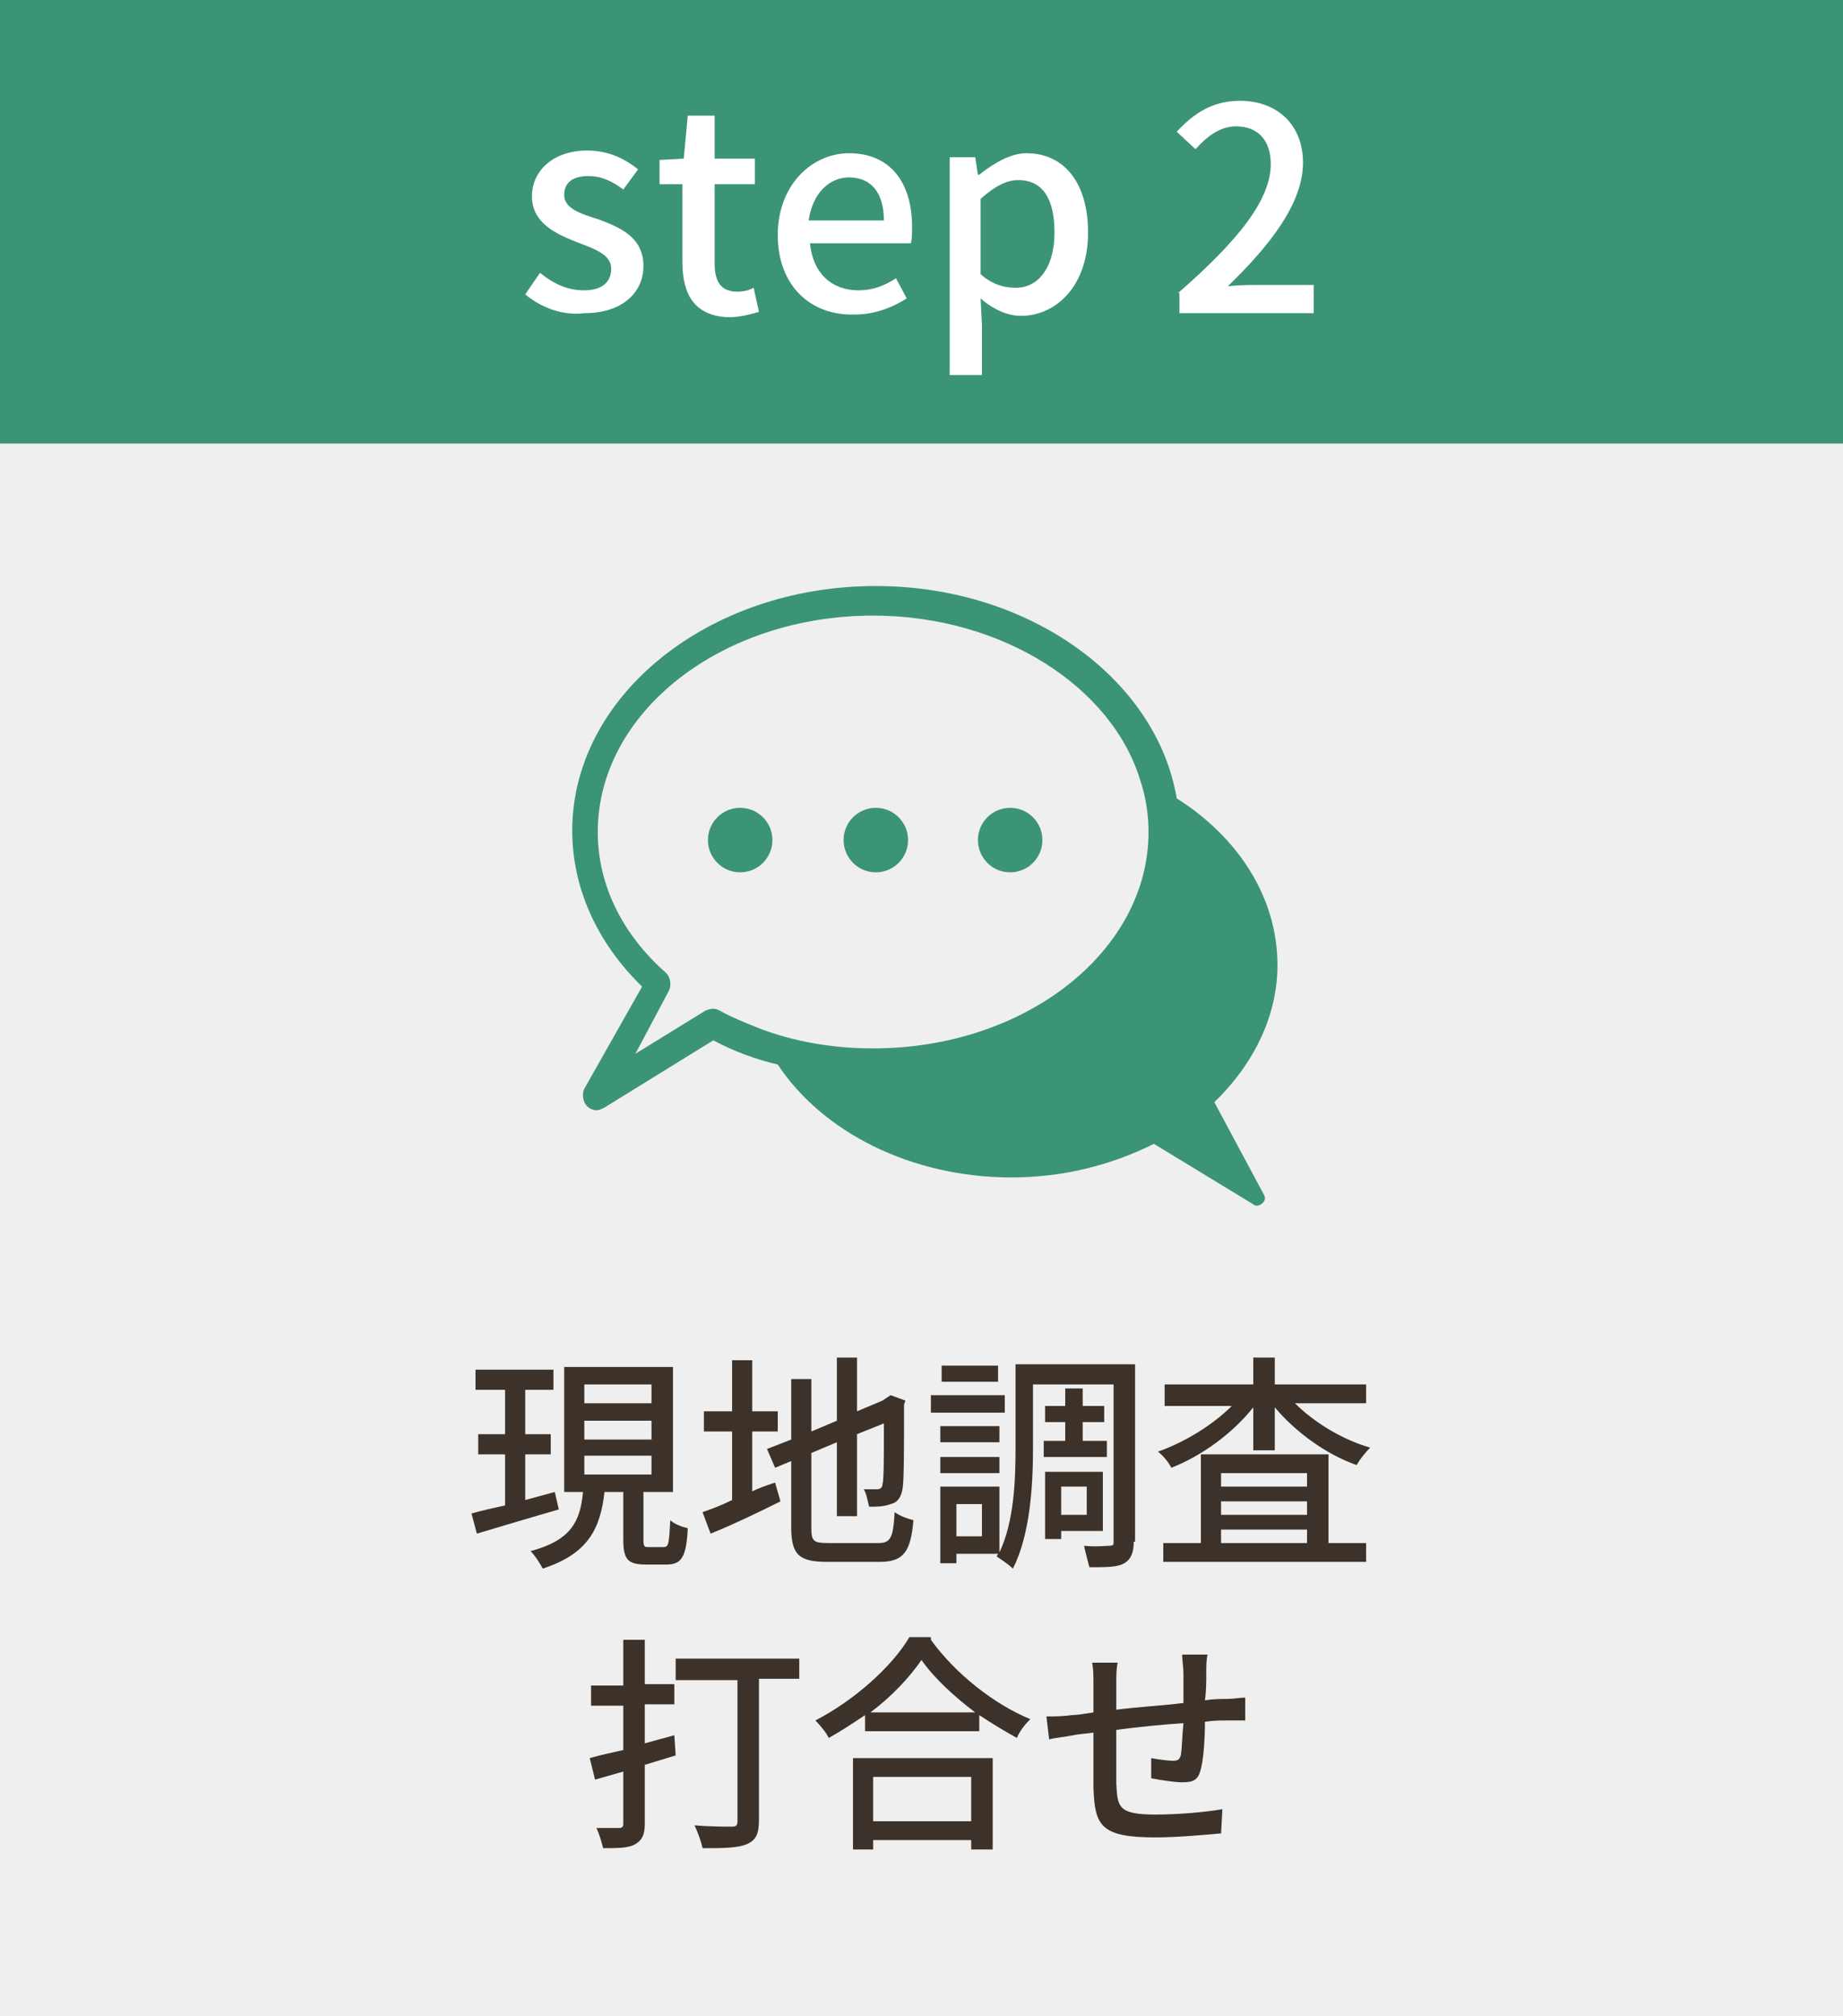 <?xml version="1.0" encoding="utf-8"?>
<!-- Generator: Adobe Illustrator 16.0.0, SVG Export Plug-In . SVG Version: 6.00 Build 0)  -->
<!DOCTYPE svg PUBLIC "-//W3C//DTD SVG 1.1//EN" "http://www.w3.org/Graphics/SVG/1.1/DTD/svg11.dtd">
<svg version="1.1" id="レイヤー_1" xmlns="http://www.w3.org/2000/svg" xmlns:xlink="http://www.w3.org/1999/xlink" x="0px"
	 y="0px" width="137.2px" height="150px" viewBox="0 0 137.2 150" style="enable-background:new 0 0 137.2 150;"
	 xml:space="preserve">
<rect x="0" y="0" width="137.2" height="150" fill="#808080" stroke="none"/>
<style type="text/css">
<![CDATA[
	.st0{fill:#E1E1E1;}
	.st1{fill:#EFEFEF;}
	.st2{fill:#BBBBBB;}
	.st3{fill:#F9F7F4;}
	.st4{clip-path:url(#SVGID_4_);}
	.st5{clip-path:url(#SVGID_6_);}
	.st6{clip-path:url(#SVGID_8_);}
	.st7{opacity:0.5;}
	.st8{opacity:0.8;}
	.st9{fill:#FFFFFF;}
	.st10{fill:#CFCFCF;}
	.st11{fill:#333333;}
	.st12{opacity:0.7;fill:url(#);}
	.st13{fill:#3B9476;}
	.st14{fill:#3C3229;}
	.st15{clip-path:url(#SVGID_18_);}
	.st16{fill:#745A50;}
	.st17{fill:#444444;}
]]>
</style>
<g>
	<rect x="0" class="st13" width="137.2" height="33"/>
	<rect x="0" y="33" class="st1" width="137.2" height="117"/>
	<g>
		<g>
			<path class="st9" d="M39.1,21.9l1.1-1.6c1,0.8,2,1.3,3.3,1.3c1.4,0,2-0.7,2-1.6c0-1.1-1.3-1.5-2.6-2c-1.5-0.6-3.3-1.4-3.3-3.4
				c0-1.9,1.6-3.4,4.1-3.4c1.6,0,2.8,0.6,3.8,1.4l-1.1,1.5c-0.8-0.6-1.6-1-2.6-1c-1.3,0-1.8,0.6-1.8,1.4c0,1,1.2,1.4,2.5,1.8
				c1.6,0.6,3.4,1.3,3.4,3.5c0,1.9-1.5,3.5-4.4,3.5C41.9,23.5,40.3,22.9,39.1,21.9z"/>
			<path class="st9" d="M50.8,19.5v-5.8h-1.7v-1.8l1.8-0.1l0.3-3.2h2v3.2h3v1.9h-3v5.9c0,1.4,0.5,2.1,1.7,2.1c0.4,0,0.9-0.1,1.2-0.3
				l0.4,1.8c-0.7,0.2-1.4,0.4-2.3,0.4C51.7,23.5,50.8,21.9,50.8,19.5z"/>
			<path class="st9" d="M57.9,17.5c0-3.8,2.6-6.1,5.3-6.1c3.1,0,4.7,2.2,4.7,5.5c0,0.5,0,0.9-0.1,1.2h-7.5c0.2,2.2,1.6,3.5,3.6,3.5
				c1,0,1.9-0.3,2.8-0.9l0.8,1.5c-1.1,0.7-2.4,1.2-3.9,1.2C60.4,23.5,57.9,21.3,57.9,17.5z M65.8,16.4c0-2-0.9-3.2-2.6-3.2
				c-1.4,0-2.7,1.1-3,3.2H65.8z"/>
			<path class="st9" d="M70.6,11.7h2l0.2,1.3h0.1c1-0.8,2.3-1.6,3.5-1.6c2.9,0,4.6,2.3,4.6,5.9c0,4-2.4,6.2-5,6.2
				c-1,0-2.1-0.5-3-1.3l0.1,2v3.7h-2.4V11.7z M78.5,17.3c0-2.4-0.8-3.9-2.7-3.9c-0.9,0-1.8,0.5-2.8,1.4v5.6c0.9,0.8,1.8,1,2.5,1
				C77.2,21.5,78.5,20,78.5,17.3z"/>
			<path class="st9" d="M87.7,21.8c4.6-4,6.9-7,6.9-9.6c0-1.7-0.9-2.8-2.6-2.8c-1.2,0-2.2,0.8-3,1.7l-1.4-1.3
				c1.3-1.4,2.7-2.3,4.7-2.3c2.8,0,4.7,1.8,4.7,4.6c0,3-2.4,6.1-5.6,9.2c0.8-0.1,1.8-0.1,2.5-0.1h3.9v2.1h-10V21.8z"/>
		</g>
	</g>
	<g>
		<g>
			<path class="st14" d="M41.6,112.3c-2.1,0.6-4.4,1.3-6.1,1.8l-0.4-1.5c0.7-0.2,1.6-0.4,2.5-0.6v-3.8h-2v-1.5h2v-3.3h-2.2v-1.5h5.8
				v1.5h-2.1v3.3h1.9v1.5h-1.9v3.4l2.2-0.6L41.6,112.3z M49.4,115.1c0.4,0,0.4-0.3,0.5-2c0.3,0.3,0.9,0.5,1.3,0.6
				c-0.1,2.2-0.5,2.7-1.6,2.7h-1.5c-1.4,0-1.7-0.4-1.7-1.9V111H45c-0.3,2.7-1.2,4.6-4.6,5.7c-0.2-0.4-0.6-1-0.9-1.3
				c3-0.8,3.7-2.2,3.9-4.4h-1.4v-9.3h8.1v9.3h-2.2v3.6c0,0.5,0.1,0.5,0.4,0.5H49.4z M43.5,104.4h5V103h-5V104.4z M43.5,107.1h5v-1.4
				h-5V107.1z M43.5,109.7h5v-1.4h-5V109.7z"/>
			<path class="st14" d="M55.9,111c0.6-0.3,1.2-0.5,1.8-0.7l0.4,1.4c-1.8,0.9-3.7,1.8-5.2,2.4l-0.6-1.6c0.6-0.2,1.4-0.5,2.2-0.9
				v-5.1h-2.1V105h2.1v-3.8h1.5v3.8h1.9v1.5h-1.9V111z M65.4,114.8c0.9,0,1.1-0.4,1.2-2.3c0.4,0.3,1,0.5,1.4,0.6
				c-0.2,2.3-0.7,3.1-2.5,3.1h-3.9c-2.1,0-2.7-0.5-2.7-2.6v-4.9l-1.2,0.5l-0.6-1.4l1.8-0.7v-4.5h1.5v3.9l1.9-0.8V101h1.5v4l1.9-0.8
				l0.3-0.2l0.3-0.2l1.1,0.4l-0.1,0.3c0,3.2,0,5.5-0.1,6.2c-0.1,0.7-0.4,1.1-0.9,1.2c-0.5,0.2-1.1,0.2-1.6,0.2
				c-0.1-0.4-0.2-1-0.4-1.3c0.4,0,0.8,0,1,0c0.2,0,0.4-0.1,0.4-0.4c0.1-0.3,0.1-1.9,0.1-4.5l-2,0.8v6.1h-1.5v-5.5l-1.9,0.8v5.6
				c0,1,0.2,1.1,1.3,1.1H65.4z"/>
			<path class="st14" d="M74.8,105.1h-5.5v-1.3h5.5V105.1z M84.4,114.7c0,0.8-0.2,1.3-0.7,1.6c-0.5,0.3-1.3,0.3-2.6,0.3
				c-0.1-0.4-0.3-1.1-0.4-1.6c0.8,0.1,1.7,0,1.9,0c0.3,0,0.3-0.1,0.3-0.3V103h-6v4.8c0,2.6-0.2,6.4-1.5,8.9
				c-0.3-0.3-0.9-0.7-1.2-0.9l0.1-0.2h-3.1v0.7H70v-5.7h4.4v4.9c1.1-2.3,1.2-5.4,1.2-7.8v-6.2h8.9V114.7z M74.4,107.3H70v-1.2h4.4
				V107.3z M70,108.4h4.4v1.2H70V108.4z M74.3,102.8h-4.2v-1.2h4.2V102.8z M73.1,111.9h-1.9v2.4h1.9V111.9z M79.3,107.2v-1.4h-1.5
				v-1.2h1.5v-1.3h1.3v1.3h1.6v1.2h-1.6v1.4h1.8v1.2h-4.7v-1.2H79.3z M79,113.9v0.6h-1.2v-5h4.3v4.4H79z M79,110.6v2.1h1.9v-2.1H79z
				"/>
			<path class="st14" d="M96.4,104.4c1.4,1.4,3.5,2.7,5.6,3.3c-0.3,0.3-0.8,0.9-1,1.3c-2.3-0.8-4.6-2.5-6.1-4.3v3.2h-1.6v-3.2
				c-1.5,1.9-3.8,3.6-6.1,4.5c-0.2-0.4-0.6-0.9-1-1.2c2-0.7,4.1-2,5.5-3.4h-5V103h6.6v-2h1.6v2h6.8v1.4H96.4z M98.9,114.8h2.8v1.4
				H86.6v-1.4h2.8v-6.6h9.5V114.8z M90.9,109.6v1h6.4v-1H90.9z M97.3,111.7h-6.4v1h6.4V111.7z M90.9,114.8h6.4v-1h-6.4V114.8z"/>
			<path class="st14" d="M50.3,130.6l-2.3,0.7v4.4c0,0.8-0.2,1.2-0.7,1.5c-0.5,0.3-1.3,0.3-2.4,0.3c-0.1-0.4-0.3-1.1-0.5-1.5
				c0.7,0,1.5,0,1.7,0c0.2,0,0.3-0.1,0.3-0.3v-3.9l-2.1,0.6l-0.4-1.6c0.7-0.2,1.6-0.4,2.5-0.6v-3.3H44v-1.5h2.4V122H48v3.3h2.2v1.5
				H48v2.9l2.2-0.6L50.3,130.6z M59.4,124.9h-2.9v10.5c0,1-0.2,1.5-0.9,1.8c-0.7,0.3-1.8,0.3-3.3,0.3c-0.1-0.5-0.4-1.3-0.6-1.7
				c1.1,0.1,2.4,0.1,2.8,0.1c0.3,0,0.4-0.1,0.4-0.4v-10.5h-4.6v-1.6h9.2V124.9z"/>
			<path class="st14" d="M69.3,122c1.8,2.5,4.7,4.8,7.4,5.9c-0.4,0.4-0.8,0.9-1,1.4c-0.9-0.5-1.9-1.1-2.8-1.7v1.2h-8.5v-1.2
				c-0.9,0.6-1.8,1.2-2.7,1.7c-0.2-0.4-0.6-0.9-1-1.3c2.9-1.5,5.7-4,7-6.2H69.3z M63.4,130.8h10.5v6.8h-1.6v-0.7H65v0.7h-1.5V130.8z
				 M72.6,127.4c-1.6-1.2-3.1-2.6-4-3.9c-0.9,1.3-2.2,2.7-3.8,3.9H72.6z M65,132.2v3.3h7.3v-3.3H65z"/>
			<path class="st14" d="M89.9,123.1c-0.1,0.3-0.1,0.9-0.1,1.3c0,0.7,0,1.4-0.1,2.1c0.6-0.1,1.1-0.1,1.6-0.1c0.5,0,1-0.1,1.4-0.1
				v1.7c-0.3,0-1,0-1.4,0c-0.4,0-1,0-1.6,0.1c0,1.3-0.1,2.7-0.3,3.5c-0.2,0.8-0.5,1-1.4,1c-0.6,0-1.8-0.2-2.3-0.3l0-1.5
				c0.5,0.1,1.3,0.2,1.6,0.2c0.4,0,0.5-0.1,0.6-0.4c0.1-0.5,0.1-1.5,0.2-2.4c-1.6,0.1-3.5,0.3-5,0.5c0,1.7,0,3.3,0,4
				c0.1,1.7,0.1,2.3,2.9,2.3c1.8,0,3.9-0.2,5-0.4l-0.1,1.8c-1.1,0.1-3.2,0.3-4.9,0.3c-4.1,0-4.5-0.9-4.6-3.7c0-0.7,0-2.4,0-4.1
				c-0.6,0.1-1.1,0.1-1.5,0.2c-0.5,0.1-1.4,0.2-1.8,0.3l-0.2-1.7c0.5,0,1.2,0,1.9-0.1c0.4,0,0.9-0.1,1.6-0.2v-2.1
				c0-0.6,0-1.1-0.1-1.6h1.9c-0.1,0.5-0.1,0.9-0.1,1.5c0,0.5,0,1.2,0,2c1.5-0.2,3.4-0.3,5-0.5c0-0.7,0-1.5,0-2.2
				c0-0.4-0.1-1.1-0.1-1.4H89.9z"/>
		</g>
	</g>
</g>
<g>
	<path class="st13" d="M43.5,81c-0.2,0.4-0.1,1,0.2,1.3c0.2,0.2,0.5,0.3,0.7,0.3c0.2,0,0.4-0.1,0.6-0.2l8.1-5
		c1.5,0.8,3.1,1.4,4.8,1.8c3.3,5,9.9,8.4,17.4,8.4c3.8,0,7.4-0.9,10.6-2.5l7.4,4.5c0.1,0.1,0.2,0.1,0.3,0.1c0.1,0,0.3-0.1,0.4-0.2
		c0.2-0.2,0.2-0.4,0.1-0.6l-3.7-6.9c3-2.9,4.7-6.5,4.7-10.2c0-5-2.9-9.5-7.5-12.4c-1.5-8.9-11-15.8-22.4-15.8
		c-12.5,0-22.6,8.2-22.6,18.2c0,4.2,1.8,8.3,5.2,11.6L43.5,81z M44.5,61.9c0-8.9,9.2-16.1,20.5-16.1c9.6,0,17.8,5.3,19.9,12.3
		c0.4,1.2,0.6,2.5,0.6,3.8C85.5,70.8,76.3,78,65,78c-3,0-5.9-0.5-8.5-1.5c-1-0.4-2-0.8-2.9-1.3c-0.3-0.2-0.7-0.2-1.1,0l-5.2,3.2
		l2.5-4.7c0.2-0.4,0.1-1-0.2-1.3C46.3,69.5,44.5,65.8,44.5,61.9z"/>
	<circle class="st13" cx="55.1" cy="62.5" r="2.4"/>
	<circle class="st13" cx="65.2" cy="62.5" r="2.4"/>
	<circle class="st13" cx="75.2" cy="62.5" r="2.4"/>
</g>
</svg>
